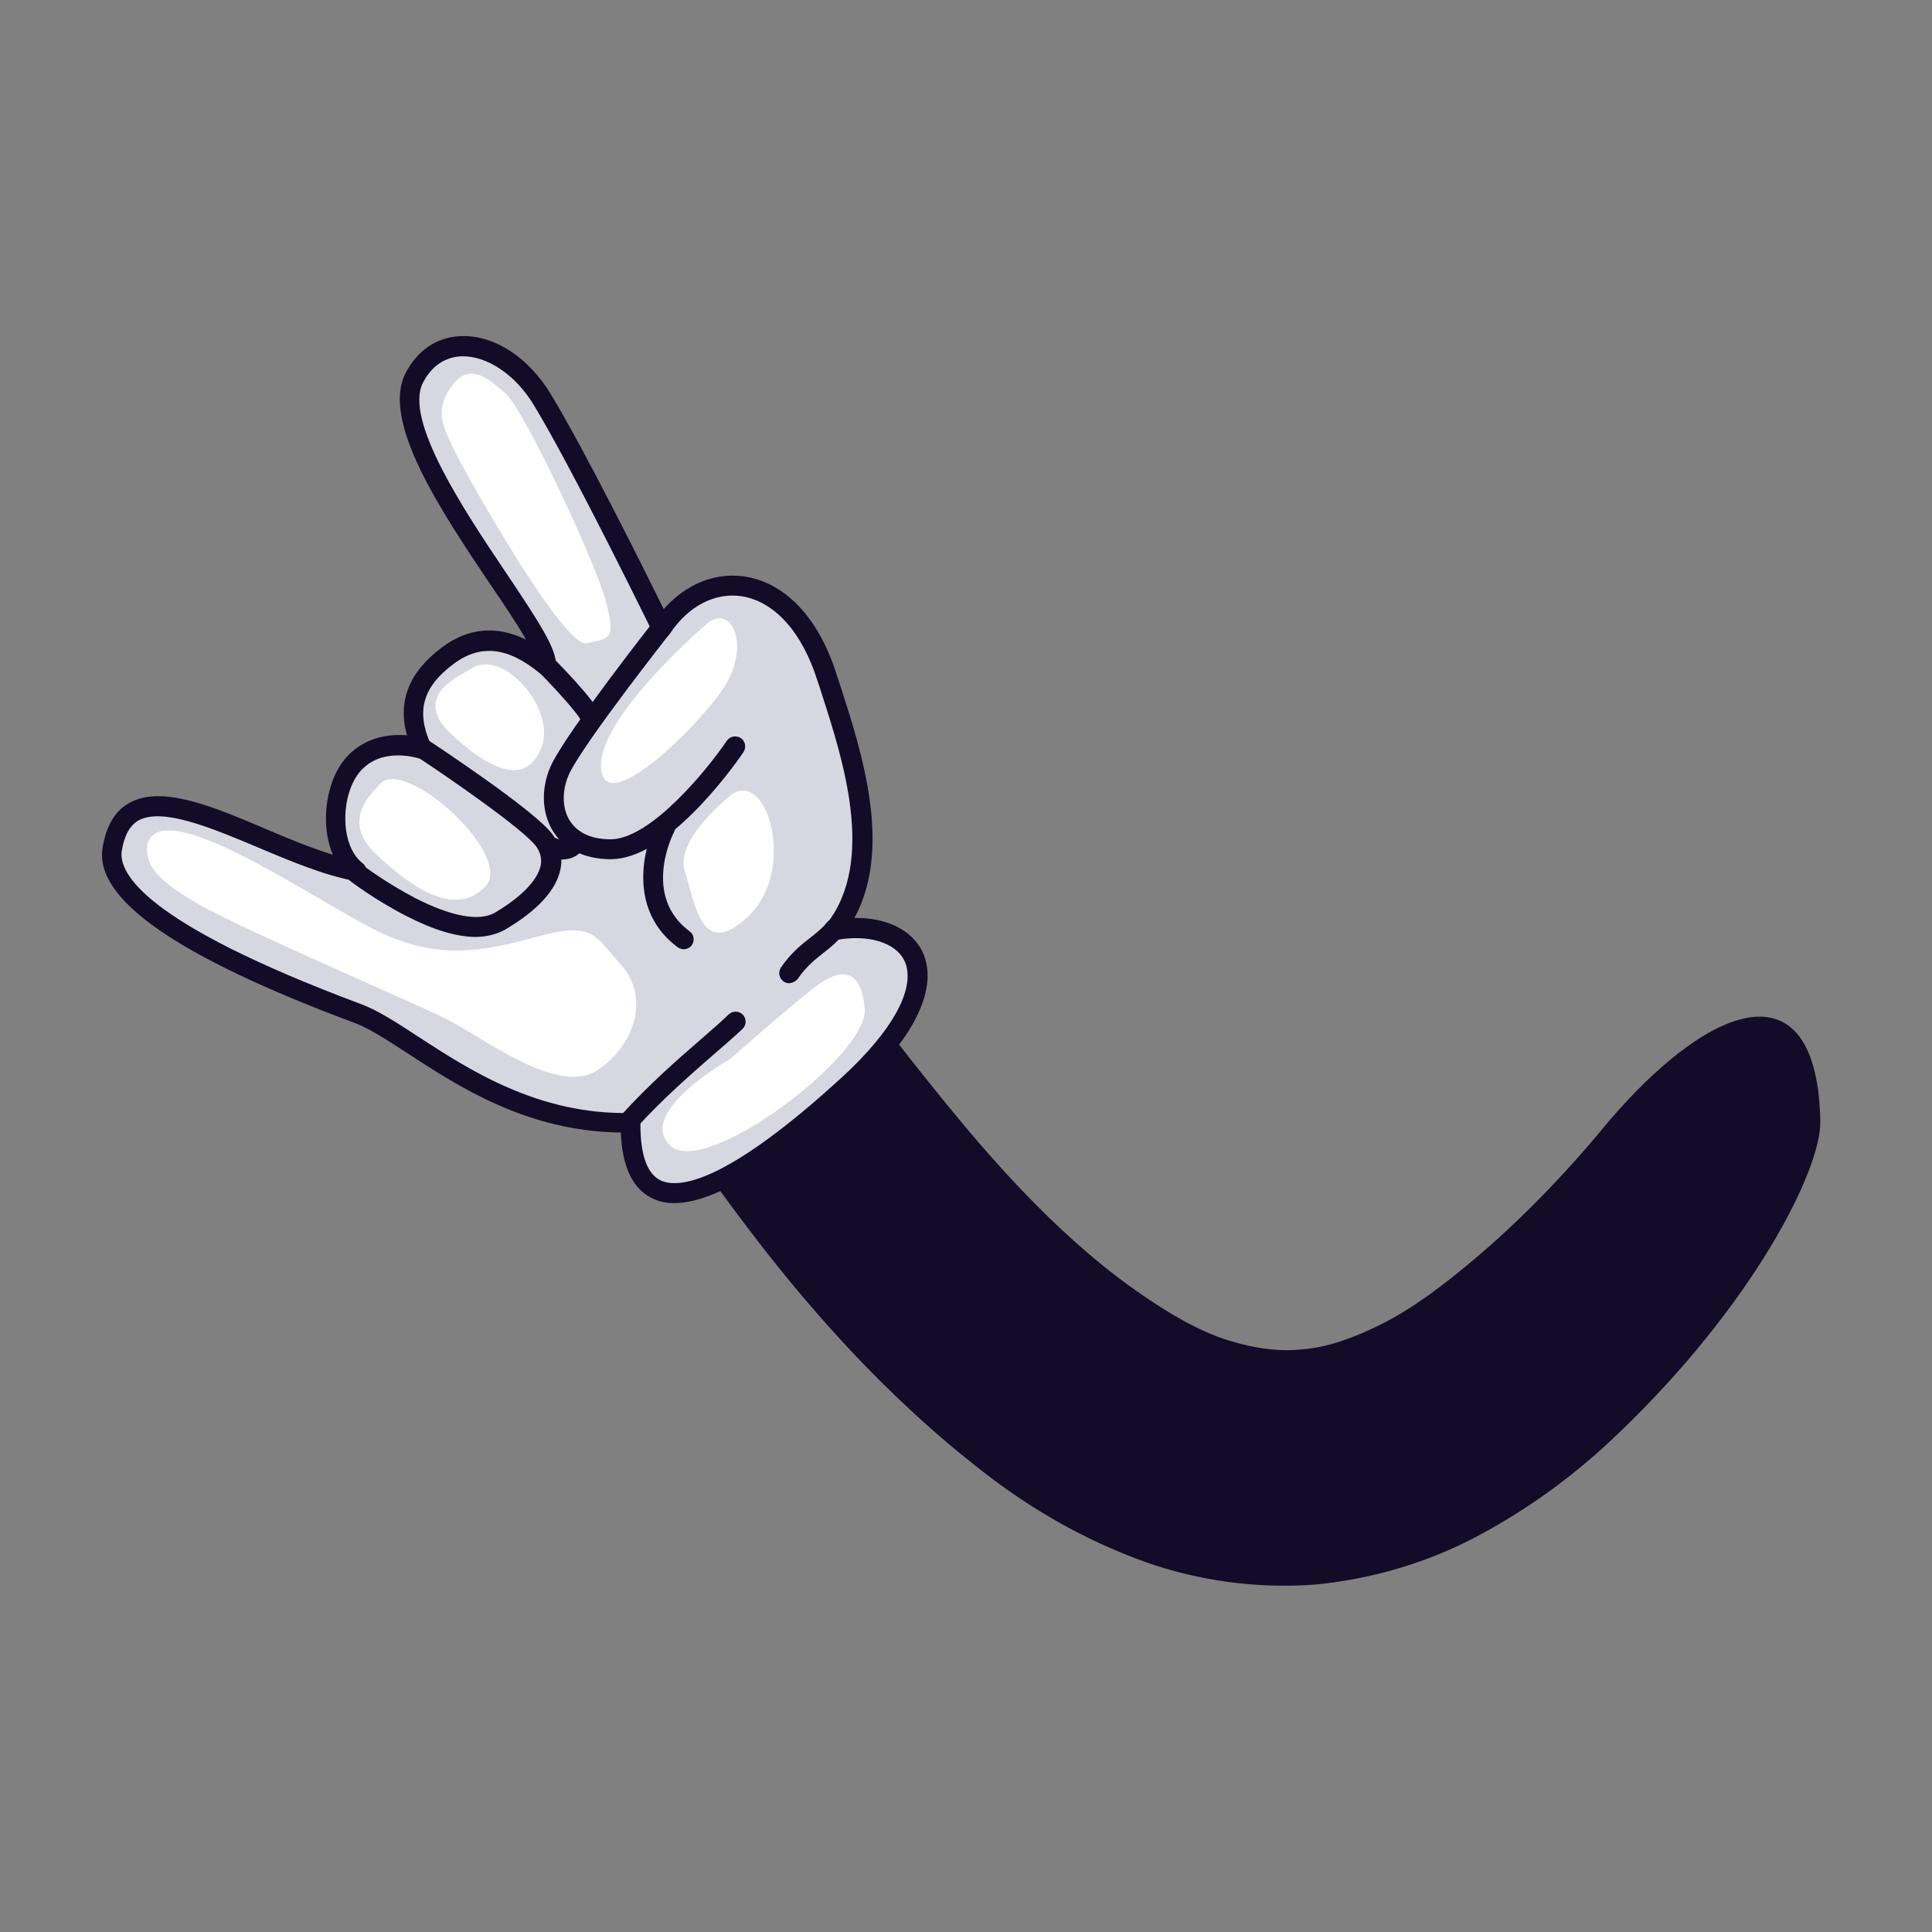 <?xml version="1.0" encoding="utf-8"?>
<!-- Generator: Adobe Illustrator 28.3.0, SVG Export Plug-In . SVG Version: 6.00 Build 0)  -->
<svg version="1.1" id="OBJECTS" xmlns="http://www.w3.org/2000/svg" xmlns:xlink="http://www.w3.org/1999/xlink" x="0px" y="0px"
	 width="500px" height="500px" viewBox="0 0 500 500" enable-background="new 0 0 500 500" xml:space="preserve">
<rect x="0" y="0" width="500" height="500" fill="#808080" stroke="none"/>
<g id="g116_00000117638313267295415940000018289393112358483122_" transform="matrix(0.42,0.742,-0.743,0.42,305.562,-110.547)">
	<g id="path106_00000048488010185521822250000015562582451173367972_">
		<path fill="#120C28" d="M342.1,364.8c0,0,14-0.9,37.5-4.3c22.8-3.4,57.7-9.9,93.8-25.2c15.4-6.5,31.7-15.7,47.1-29
			c12.8-11.2,23.6-25.2,31.3-41.6c7.4-16.8,10.9-33.8,11.3-49.7c0.5-19.5-2.1-37.2-6.1-52.6c-13.8-54.5-39.2-92.8-52.3-99.9
			c-23.7-12.8-35.3-7.4-38.8,5.6c-3.6,13.1,0.9,33.8,8.2,52.9c2.8,7.2,10.7,28.8,15.2,52.6c2.2,11.5,4.1,24.2,3.4,35.8
			c-0.5,8.7-1.9,17.1-5.1,23.8c-2.7,6.4-7.5,12.7-13.4,18.2c-7.3,6.9-17.4,12.5-28.3,17.6c-27,12.5-57.6,18.4-79.1,22
			c-22.1,3.7-36.6,5.4-36.6,5.4C334.1,319.2,338,342,342.1,364.8L342.1,364.8z"/>
	</g>
	<g id="path107_00000114054015002897219880000010181196071513020035_">
		<path fill="#D7D7E1" d="M201.4,294.5c-10.9-21.6,4.1-43.3,37.6-36.3c20.7,4.3,57.6,10.4,68,35.8c7.6-22.1,31.7-29.2,43,19.6
			c11.3,48.8,8.8,81-22.6,63c-19.1,35.7-56.1,44.5-69.2,55.4c-13.1,10.9-63.8,53.8-80.4,40.5c-24.2-19.3,23.8-39.1,42.3-61.3
			c-8.2,3.4-18.9-1.8-24.8-8.4c-8.7-9.8-4.5-20.7,2.1-27.1c-10.5-0.9-18.9-5.5-20.8-20.6c-1.4-11.2,3.9-19.5,17.2-24.6
			c-9.5-6.2-82.9,11.2-95.6-8.1c-9.6-14.6,3.8-29.9,25-30.5C147.1,291.2,201.4,294.5,201.4,294.5z"/>
		<path fill="#120C28" d="M355.1,377.2c-1.1,2-2.5,3.6-4.2,4.8c-5.4,4-12.9,3.6-22.4-1.3c-14.2,24.5-36.4,36-52.9,44.5
			c-6.5,3.4-12.1,6.3-15.6,9.2l-0.6,0.5c-43.9,36.8-71.3,49.9-83.6,40c-5.2-4.2-7.9-8.8-7.8-13.8c0.1-11.1,13.2-21.3,27.2-32
			c5.9-4.5,11.9-9.2,16.9-13.9c-7.2-0.8-14.4-5.1-19.1-10.4c-8-9-6.7-19.3-1.4-27c-10.5-2.6-16.4-10-18-22.3
			c-1.3-9.9,2.3-17.8,10.5-23.4c-5.6,0-13.2,0.6-20.3,1.2c-26.3,2-59.1,4.5-68.1-9.2c-4.3-6.6-4.9-13.7-1.5-20.2
			c4.6-8.9,15.7-14.7,28.9-15c19.5-0.6,59.6,1.5,73.5,2.3c-3.3-9.5-2.1-18.9,3.3-26c7.7-10,22.1-13.6,39.6-9.9
			c1.3,0.3,2.6,0.5,4,0.8c20.4,4.2,50.3,10.3,63.2,30.9c4.6-8.4,11.6-13.3,18.9-12.9c6.9,0.4,19.6,5.9,27.3,38.9
			C360.4,345.1,361.1,366.6,355.1,377.2z M324.8,375.2c0.4-0.7,1-1.2,1.8-1.4c0.8-0.2,1.6-0.1,2.3,0.3c8.5,4.9,14.7,5.9,18.4,3.1
			c4.5-3.4,10.5-16-0.3-62.8c-4.8-21-12.9-33.7-21.7-34.2c-6.1-0.3-12.3,5.7-15.5,14.9c-0.4,1.2-1.5,2-2.8,2c-1.3,0-2.4-0.7-2.9-1.9
			c-9.2-22.3-40.8-28.8-61.8-33.1c-1.4-0.3-2.7-0.6-4-0.8c-15.1-3.2-27.4-0.4-33.6,7.6c-4.9,6.4-5.2,15.5-0.7,24.3
			c0.5,1,0.4,2.1-0.2,3c-0.6,0.9-1.6,1.4-2.7,1.4c-0.5,0-54.4-3.3-77.8-2.6c-10.8,0.3-20.1,5-23.7,11.8c-2.3,4.5-1.9,9.3,1.2,14.1
			c7,10.7,40.4,8.2,62.5,6.5c18.3-1.4,28-2,32.2,0.7c1,0.6,1.5,1.7,1.4,2.9c-0.1,1.1-0.9,2.1-1.9,2.5c-11.7,4.5-16.6,11.3-15.3,21.4
			c1.5,11.6,6.9,17,18,18c1.2,0.1,2.2,0.9,2.6,2c0.4,1.1,0.1,2.4-0.8,3.2c-2,1.9-11.5,12.1-2,22.9c5.2,5.9,14.7,10.4,21.3,7.6
			c1.3-0.5,2.8-0.1,3.6,1c0.8,1.1,0.8,2.7-0.1,3.7c-6,7.2-14.9,14.1-23.5,20.7c-12.2,9.4-24.7,19.2-24.8,27.3c0,3.1,1.8,6,5.5,9
			c5.4,4.3,22.5,4.8,76-40l0.6-0.5c4-3.3,9.9-6.4,16.7-9.9C289.2,411.4,311.5,399.9,324.8,375.2
			C324.7,375.2,324.8,375.2,324.8,375.2z"/>
	</g>
	<g id="path108_00000081613851502611884020000012563056097462353591_">
		<path fill="#120C28" d="M329.5,378.6c-0.4,0.6-0.9,1.1-1.7,1.4c-1.6,0.5-3.3-0.3-3.8-1.9c-3.9-11.6-6.3-23.2-8.2-32.6
			c-0.8-4-1.6-7.8-2.4-10.9c-0.4-1.6,0.6-3.3,2.2-3.7c1.6-0.4,3.3,0.6,3.7,2.2c0.8,3.3,1.6,7.1,2.4,11.2c1.9,9.2,4.2,20.6,8,31.9
			C330,377,329.9,377.9,329.5,378.6z"/>
	</g>
	<g id="path109_00000131354491420127933460000007460858879128691366_">
		<path fill="#120C28" d="M314.2,314c-0.3,0.5-0.7,0.9-1.3,1.2c-1.5,0.7-3.3,0.1-4.1-1.4c-2.3-4.7-3-8.8-3.5-12.4
			c-0.4-2.4-0.7-4.5-1.5-6.3c-0.6-1.5,0.1-3.3,1.6-4c1.5-0.6,3.3,0.1,4,1.6c1.1,2.5,1.5,5.1,1.9,7.7c0.5,3.3,1.1,6.8,3,10.6
			C314.7,312.1,314.6,313.1,314.2,314z"/>
	</g>
	<g id="path112_00000180362984011893344370000000507316072435528072_">
		<path fill="#FFFFFF" d="M325.4,340.9c0,0,0,33.1,14,28.7c13.9-4.4,5.5-66-7.1-71.7c-12.6-5.8-14.5,1.6-13.2,10.2
			C320.3,316.7,325.4,340.9,325.4,340.9L325.4,340.9z"/>
	</g>
	<g id="path113_00000130623699797665125130000012530126811780904865_">
		<path fill="#120C28" d="M254.8,342.5C254.8,342.5,254.8,342.5,254.8,342.5c-3.9,6.9-9.7,10.9-16.2,11.1c-6.8,0.2-13.7-3.6-18-10
			c-6.6-10-21.5-46-22.1-47.5c-0.6-1.6,0.1-3.3,1.7-4c1.6-0.6,3.3,0.1,4,1.7c0.2,0.4,15.2,37,21.5,46.5c3.1,4.6,8.1,7.5,12.7,7.3
			c4.4-0.2,8.2-2.9,11.1-8c0,0,0,0,0,0c6-10.7-4.2-36.4-8.7-45.4c-0.7-1.5-0.1-3.3,1.4-4.1c1.5-0.7,3.3-0.1,4.1,1.4
			c0.2,0.4,4.4,8.8,7.6,19.2C258.3,325,258.6,335.7,254.8,342.5z"/>
	</g>
	<g id="path114_00000085229488189006507080000005683062416229047475_">
		<path fill="#120C28" d="M289.5,336.7c-0.3,0.5-0.8,1-1.4,1.3c-17,7.6-31.1-5.2-36.2-13c-0.9-1.4-0.5-3.3,0.9-4.2
			c1.4-0.9,3.3-0.5,4.2,0.9c0.5,0.8,12.1,18.1,28.6,10.8c1.5-0.7,3.3,0,4,1.5C290,334.9,289.9,335.9,289.5,336.7z"/>
	</g>
	<g id="path115_00000123427302455277890360000005605805693151538592_">
		<path fill="#FFFFFF" d="M105,310.6c0.1,0.8,0.3,1.6,0.7,2.5c3.8,9.3,10.1,9.2,19.1,9.7c9,0.5,67.4,0.5,69.3-6.2
			c2-6.7,3.8-8-7.8-11.2s-62.8-7.1-70.2-4.7C109.6,302.9,104.3,305.1,105,310.6L105,310.6z M180.1,460.1c0.2,0.8,0.7,1.6,1.3,2.3
			c6.1,4.7,12.4,2,23.4-4.2c11-6.2,55.4-39.9,66.6-47.7c11.2-7.8,38.7-18.5,37.1-33.5c-1.6-14.9-12.7-24-24.3-21.4
			c-11.6,2.6-15.6,0.7-19.9,17.8c-4.3,17.1-8.8,30-25.2,41.3C223.8,425.4,176.8,447.7,180.1,460.1z M184,359.2
			c0.9,4.9,3.9,9.8,13.7,6.8c16.4-5.1,25.1-12.4,17.1-22s-32.9-4.6-31.2,7.7C183.7,352.5,183.4,355.9,184,359.2z M200.3,391.8
			c0.9,1.9,2.9,16.3,17.4,12.1c14.5-4.2,29.4-11.6,25.6-24.1C239.5,367.4,197.8,381.2,200.3,391.8z M206.8,281.4
			c0,0,8.2,42.7,22.1,49.9c13.8,7.2,4.9-28.3-1.9-42.9C220.1,273.7,205.6,272.3,206.8,281.4z"/>
	</g>
	<g id="path116_00000176726907351926412090000013564611209737138079_">
		<path fill="#FFFFFF" d="M255.7,300.7c0,0,3.2,22.1,13.3,24.1c10.1,2,26.2,9.1,21.4-10.1C285.6,295.5,255.2,287.7,255.7,300.7z"/>
	</g>
	<g id="path117_00000140713948172906162040000003676029387595510662_">
		<path fill="#120C28" d="M255.2,389.7c-2.9,5.1-8.2,10.2-16,15.3c-8.8,5.8-17.4,9.5-17.8,9.6c-1.5,0.7-3.3-0.1-4-1.6
			c-0.7-1.5,0.1-3.3,1.6-4c0.1,0,8.6-3.7,16.9-9.1c10.3-6.8,15.8-13.4,15.7-18.9c-0.2-9.2-2.2-16-5.6-19c-1.6-1.4-3.5-1.9-5.7-1.7
			c-6.7,0.8-32.9,13.6-42.4,18.5c-1.5,0.8-3.3,0.2-4.1-1.3c-0.8-1.5-0.2-3.3,1.3-4.1c3.6-1.8,35.4-18.1,44.4-19.2
			c3.9-0.5,7.5,0.6,10.4,3.1c4.9,4.2,7.5,12.3,7.7,23.5C257.6,383.8,256.8,386.7,255.2,389.7z"/>
	</g>
	<g id="path118_00000166668037842208893830000001222882716862561214_">
		<path fill="#120C28" d="M217.2,328.2c-0.6,1.1-1.9,1.7-3.2,1.5c-2.3-0.4-13.7,2.2-23,4.8c-1.6,0.5-3.3-0.5-3.8-2.1
			c-0.5-1.6,0.5-3.3,2.1-3.7c4.9-1.4,21-5.8,25.7-5c1.6,0.3,2.7,1.9,2.4,3.5C217.5,327.6,217.4,327.9,217.2,328.2z"/>
	</g>
	<g id="path119_00000140012154133369127040000000172186397615644341_">
		<path fill="#120C28" d="M247.6,355.4c-0.9,1.6-2.2,2.8-3.1,3.4c-1.4,0.9-3.3,0.6-4.2-0.8c-0.9-1.4-0.6-3.3,0.8-4.2
			c0.1-0.1,2.1-1.5,1.4-3c-0.7-1.5,0-3.3,1.5-4c1.5-0.7,3.3,0,4,1.5C249.2,351,248.7,353.4,247.6,355.4z"/>
	</g>
</g>
</svg>
